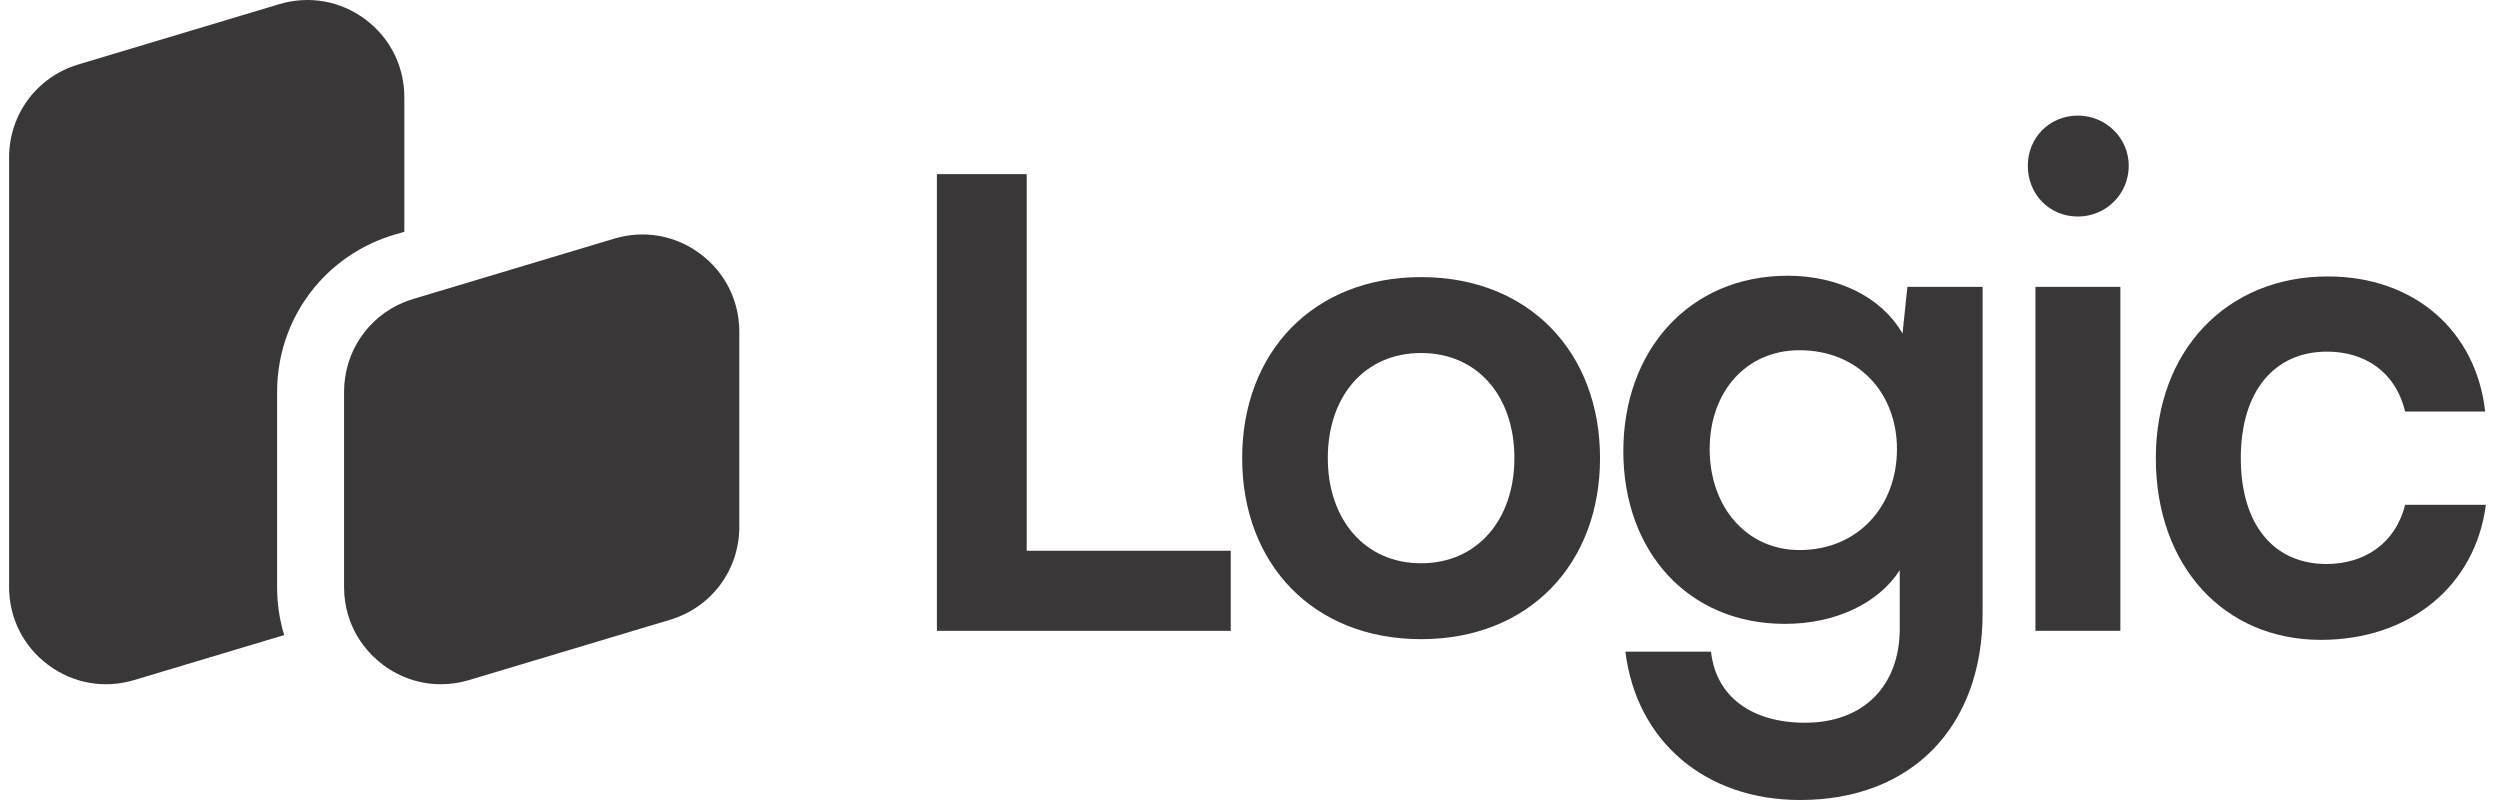 <svg width="75" height="24" viewBox="0 0 75 24" fill="none" xmlns="http://www.w3.org/2000/svg">
<g clip-path="url(#clip0_2024_1363)">
<path d="M10.956 0.578C10.209 0.023 9.27 -0.142 8.379 0.125L2.35 1.934C1.108 2.307 0.273 3.428 0.273 4.725V17.612C0.273 18.542 0.701 19.394 1.448 19.949C2.194 20.505 3.134 20.669 4.024 20.402L8.525 19.052C8.384 18.587 8.313 18.103 8.313 17.612V11.759C8.313 10.53 8.761 9.357 9.577 8.456C10.176 7.793 10.953 7.304 11.821 7.043L12.13 6.954V2.917C12.13 1.986 11.702 1.134 10.955 0.578H10.956Z" fill="#393737"/>
<path d="M22.179 9.95V15.803C22.179 17.099 21.345 18.221 20.102 18.593L14.073 20.402C13.794 20.486 13.509 20.527 13.228 20.527C12.612 20.527 12.009 20.331 11.496 19.949C11.262 19.774 11.059 19.572 10.893 19.346C10.69 19.075 10.538 18.772 10.442 18.448C10.441 18.448 10.44 18.448 10.439 18.448L10.441 18.446C10.364 18.18 10.322 17.9 10.322 17.611V11.759C10.322 11.158 10.501 10.595 10.816 10.126C11.132 9.658 11.584 9.284 12.13 9.062C12.218 9.027 12.307 8.995 12.399 8.968L13.136 8.747L18.428 7.159C19.319 6.892 20.258 7.056 21.004 7.612C21.751 8.168 22.179 9.02 22.179 9.95H22.179Z" fill="#393737"/>
<path d="M30.801 5.224H28.107V18.925H36.922V16.523H30.801V5.224Z" fill="#393737"/>
<path d="M42.633 8.313C39.396 8.313 37.265 10.569 37.265 13.744C37.265 16.919 39.396 19.175 42.633 19.175C45.871 19.175 48.001 16.919 48.001 13.744C48.001 10.569 45.871 8.313 42.633 8.313V8.313ZM42.633 16.898C40.941 16.898 39.834 15.582 39.834 13.744C39.834 11.885 40.941 10.59 42.633 10.59C44.325 10.59 45.432 11.885 45.432 13.744C45.432 15.582 44.325 16.898 42.633 16.898Z" fill="#393737"/>
<path d="M57.076 10.006C56.449 8.919 55.154 8.272 53.629 8.272C50.684 8.272 48.7 10.507 48.7 13.536C48.7 16.544 50.642 18.716 53.546 18.716C55.05 18.716 56.345 18.11 56.992 17.107V18.862C56.992 20.554 55.927 21.682 54.151 21.682C52.564 21.682 51.478 20.909 51.331 19.551H48.762C49.096 22.246 51.164 24 54.005 24C57.347 24 59.478 21.807 59.478 18.402V8.606H57.222L57.076 10.006L57.076 10.006ZM53.984 16.502C52.397 16.502 51.29 15.207 51.29 13.473C51.29 11.76 52.376 10.507 53.984 10.507C55.739 10.507 56.909 11.781 56.909 13.473C56.909 15.186 55.739 16.502 53.984 16.502Z" fill="#393737"/>
<path d="M63.611 8.606H61.063V18.924H63.611V8.606Z" fill="#393737"/>
<path d="M62.337 3.468C61.481 3.468 60.834 4.136 60.834 4.972C60.834 5.828 61.481 6.496 62.337 6.496C63.173 6.496 63.862 5.828 63.862 4.972C63.862 4.136 63.173 3.468 62.337 3.468V3.468Z" fill="#393737"/>
<path d="M72.153 15.144C71.861 16.314 70.921 16.92 69.793 16.92C68.205 16.92 67.224 15.729 67.224 13.745C67.224 11.739 68.226 10.549 69.814 10.549C70.921 10.549 71.861 11.134 72.153 12.345H74.555C74.284 9.922 72.425 8.293 69.835 8.293C66.806 8.293 64.675 10.507 64.675 13.745C64.675 16.982 66.722 19.196 69.626 19.196C72.299 19.196 74.263 17.567 74.576 15.144H72.153H72.153Z" fill="#393737"/>
</g>
<defs>
<clipPath id="clip0_2024_1363">
<rect width="74.304" height="24" fill="white" transform="translate(0.273)"/>
</clipPath>
</defs>
</svg>
